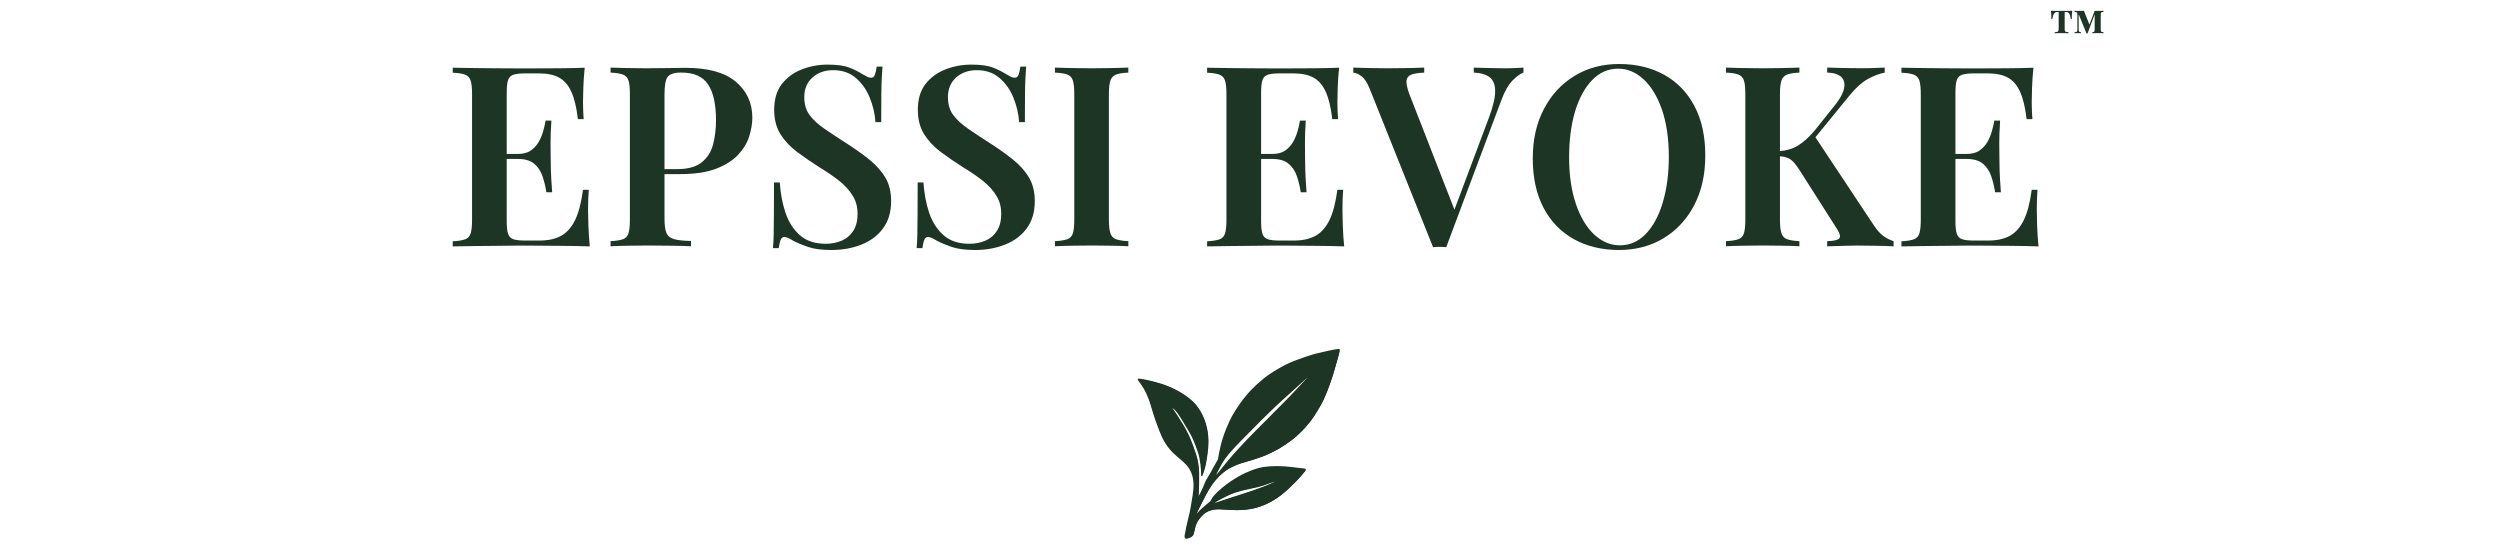 <svg viewBox="0 0 450 100" version="1.1" xmlns="http://www.w3.org/2000/svg" id="Layer_1">
  
  <defs>
    <style>
      .st0 {
        fill: #1d3524;
      }
    </style>
  </defs>
  <path d="M105.25,12.17c-.13,1.24-.21,2.44-.25,3.6s-.06,2.06-.06,2.67c0,.57.01,1.13.04,1.67.03.53.05.97.08,1.33h-1.04c-.24-2.09-.64-3.74-1.19-4.94-.54-1.19-1.28-2.04-2.21-2.54-.92-.5-2.12-.75-3.6-.75h-2.5c-.91,0-1.6.08-2.08.23-.49.16-.81.47-.98.96-.17.49-.25,1.23-.25,2.23v23.25c0,.97.08,1.71.25,2.21s.49.83.98.98c.48.16,1.18.23,2.08.23h2.6c1.54,0,2.83-.28,3.88-.85,1.04-.58,1.88-1.53,2.52-2.85.64-1.32,1.11-3.13,1.42-5.44h1.04c-.08.95-.13,2.16-.13,3.65,0,.64.02,1.56.06,2.77s.13,2.47.25,3.77c-1.54-.05-3.29-.09-5.23-.1-1.95-.03-3.68-.04-5.19-.04h-2.75c-1.13,0-2.35.02-3.67.04-1.32.02-2.66.03-4,.04-1.35.02-2.63.04-3.83.06v-.92c.98-.05,1.73-.17,2.23-.35.5-.18.83-.54,1-1.08.17-.55.25-1.38.25-2.46v-22.54c0-1.13-.08-1.95-.25-2.48-.17-.53-.5-.89-1-1.08-.5-.19-1.24-.31-2.23-.35v-.9c1.21.03,2.48.05,3.83.06,1.34.02,2.68.03,4,.04,1.32.02,2.54.02,3.67.02h2.75c1.4,0,2.98,0,4.75-.02,1.78-.01,3.36-.05,4.75-.1ZM97.94,27.71v.9h-8.08v-.9h8.08ZM99.25,21.71c-.11,1.72-.16,3.04-.15,3.96.01.91.02,1.74.02,2.5s.01,1.58.04,2.5c.03.91.1,2.22.23,3.94h-1.04c-.16-1.03-.39-2-.71-2.92-.32-.93-.82-1.67-1.5-2.23-.68-.57-1.66-.85-2.94-.85v-.9c.94,0,1.71-.19,2.29-.58.59-.4,1.07-.91,1.44-1.52.36-.63.64-1.28.83-1.96.21-.69.35-1.34.44-1.94h1.04Z" class="st0"></path>
  <path d="M109.9,12.17c.75.03,1.71.06,2.9.08,1.18.03,2.36.04,3.54.04,1.48,0,2.9-.01,4.23-.04,1.33-.03,2.27-.04,2.81-.04,4.07,0,7.09.83,9.06,2.5,1.98,1.67,2.98,3.82,2.98,6.46,0,1.08-.2,2.23-.58,3.44-.39,1.2-1.07,2.3-2.04,3.31-.97,1.02-2.3,1.84-3.98,2.48-1.68.63-3.83.94-6.44.94h-4.54v-.9h4.08c1.92,0,3.38-.41,4.4-1.23,1.01-.82,1.69-1.9,2.04-3.23.34-1.33.52-2.77.52-4.31,0-2.89-.47-5.04-1.42-6.46-.93-1.43-2.55-2.15-4.85-2.15-1.24,0-2.05.27-2.44.79-.38.52-.56,1.56-.56,3.13v22.35c0,1.16.11,2.02.35,2.6.25.57.72.95,1.42,1.13.69.18,1.69.29,3,.31v.96c-.88-.05-2.02-.09-3.42-.1-1.39-.03-2.83-.04-4.31-.04-1.27,0-2.49.02-3.67.04-1.18.02-2.21.05-3.08.1v-.92c.98-.05,1.73-.17,2.23-.35.5-.18.83-.54,1-1.08.17-.55.25-1.38.25-2.46v-22.54c0-1.13-.08-1.95-.25-2.48-.17-.53-.5-.89-1-1.08-.5-.19-1.24-.31-2.23-.35v-.9Z" class="st0"></path>
  <path d="M148.98,11.63c1.69,0,2.99.18,3.9.54.92.36,1.71.76,2.38,1.19.36.21.65.37.88.48.22.1.44.15.67.15.3,0,.52-.17.65-.5.14-.33.26-.83.35-1.5h1.04c-.03.58-.07,1.26-.13,2.02-.04.75-.07,1.76-.08,3.02-.02,1.25-.02,2.91-.02,4.96h-1.04c-.1-1.54-.45-3.02-1.04-4.44-.58-1.43-1.42-2.6-2.5-3.52-1.07-.93-2.44-1.4-4.1-1.4-1.47,0-2.7.44-3.69,1.31-.99.88-1.48,2.06-1.48,3.54,0,1.28.31,2.35.94,3.21.64.86,1.54,1.7,2.71,2.5,1.17.81,2.55,1.72,4.17,2.75,1.48.96,2.82,1.92,4,2.88,1.18.96,2.11,2.02,2.79,3.17.68,1.16,1.02,2.56,1.02,4.23,0,1.96-.49,3.59-1.46,4.9-.97,1.31-2.28,2.28-3.92,2.92-1.63.64-3.41.96-5.35.96-1.78,0-3.2-.19-4.25-.56-1.04-.36-1.94-.73-2.69-1.13-.67-.43-1.19-.65-1.56-.65-.29,0-.51.17-.65.5-.14.33-.26.83-.35,1.5h-1.04c.07-.69.11-1.51.13-2.44.01-.94.03-2.17.04-3.67.01-1.5.02-3.4.02-5.71h1.04c.13,1.95.46,3.76,1.02,5.44.57,1.68,1.44,3.04,2.6,4.06,1.17,1.03,2.71,1.54,4.65,1.54,1.05,0,2.01-.19,2.88-.56.88-.38,1.57-.96,2.08-1.77.51-.8.77-1.82.77-3.06s-.29-2.34-.88-3.27c-.57-.94-1.37-1.82-2.4-2.65-1.03-.82-2.24-1.65-3.65-2.5-1.42-.9-2.75-1.82-4-2.75-1.24-.94-2.23-2.01-2.98-3.21-.74-1.21-1.1-2.66-1.1-4.35,0-1.88.45-3.41,1.35-4.6.92-1.19,2.11-2.07,3.58-2.65,1.47-.58,3.04-.88,4.71-.88Z" class="st0"></path>
  <path d="M174.84,11.63c1.69,0,2.99.18,3.9.54.92.36,1.71.76,2.38,1.19.36.21.65.37.88.48.22.1.44.15.67.15.3,0,.52-.17.65-.5.14-.33.26-.83.35-1.5h1.04c-.03.58-.07,1.26-.13,2.02-.04.75-.07,1.76-.08,3.02-.02,1.25-.02,2.91-.02,4.96h-1.04c-.1-1.54-.45-3.02-1.04-4.44-.58-1.43-1.42-2.6-2.5-3.52-1.07-.93-2.44-1.4-4.1-1.4-1.47,0-2.7.44-3.69,1.31-.99.88-1.48,2.06-1.48,3.54,0,1.28.31,2.35.94,3.21.64.86,1.54,1.7,2.71,2.5,1.17.81,2.55,1.72,4.17,2.75,1.48.96,2.82,1.92,4,2.88,1.18.96,2.11,2.02,2.79,3.17.68,1.16,1.02,2.56,1.02,4.23,0,1.96-.49,3.59-1.46,4.9-.97,1.31-2.28,2.28-3.92,2.92-1.63.64-3.41.96-5.35.96-1.78,0-3.2-.19-4.25-.56-1.04-.36-1.94-.73-2.69-1.13-.67-.43-1.19-.65-1.56-.65-.29,0-.51.17-.65.5-.14.33-.26.83-.35,1.5h-1.04c.07-.69.11-1.51.13-2.44.01-.94.03-2.17.04-3.67.01-1.5.02-3.4.02-5.71h1.04c.13,1.95.46,3.76,1.02,5.44.57,1.68,1.44,3.04,2.6,4.06,1.17,1.03,2.71,1.54,4.65,1.54,1.05,0,2.01-.19,2.88-.56.88-.38,1.57-.96,2.08-1.77.51-.8.77-1.82.77-3.06s-.29-2.34-.88-3.27c-.57-.94-1.37-1.82-2.4-2.65-1.03-.82-2.24-1.65-3.65-2.5-1.42-.9-2.75-1.82-4-2.75-1.24-.94-2.23-2.01-2.98-3.21-.74-1.21-1.1-2.66-1.1-4.35,0-1.88.45-3.41,1.35-4.6.92-1.19,2.11-2.07,3.58-2.65,1.47-.58,3.04-.88,4.71-.88Z" class="st0"></path>
  <path d="M203.1,12.17v.9c-.97.04-1.71.16-2.21.35-.5.2-.84.56-1.02,1.08-.18.53-.27,1.35-.27,2.48v22.54c0,1.08.09,1.91.27,2.46.18.54.52.91,1.02,1.08.5.18,1.23.3,2.21.35v.92c-.75-.05-1.72-.09-2.9-.1-1.18-.03-2.39-.04-3.6-.04-1.36,0-2.64.02-3.81.04-1.18.02-2.15.05-2.9.1v-.92c.98-.05,1.73-.17,2.23-.35.5-.18.83-.54,1-1.08.17-.55.25-1.38.25-2.46v-22.54c0-1.13-.08-1.95-.25-2.48-.17-.53-.5-.89-1-1.08-.5-.19-1.24-.31-2.23-.35v-.9c.75.03,1.71.06,2.9.08,1.18.03,2.45.04,3.81.04,1.22,0,2.42-.01,3.6-.04,1.18-.03,2.15-.05,2.9-.08Z" class="st0"></path>
  <path d="M241.04,12.17c-.13,1.24-.21,2.44-.25,3.6s-.06,2.06-.06,2.67c0,.57.01,1.13.04,1.67.03.53.05.97.08,1.33h-1.04c-.24-2.09-.64-3.74-1.19-4.94-.54-1.19-1.28-2.04-2.21-2.54-.92-.5-2.12-.75-3.6-.75h-2.5c-.91,0-1.6.08-2.08.23-.49.16-.81.47-.98.96-.17.49-.25,1.23-.25,2.23v23.25c0,.97.08,1.71.25,2.21s.49.83.98.98c.48.16,1.18.23,2.08.23h2.6c1.54,0,2.83-.28,3.88-.85,1.04-.58,1.88-1.53,2.52-2.85.64-1.32,1.11-3.13,1.42-5.44h1.04c-.08.95-.13,2.16-.13,3.65,0,.64.02,1.56.06,2.77s.13,2.47.25,3.77c-1.54-.05-3.29-.09-5.23-.1-1.95-.03-3.68-.04-5.19-.04h-2.75c-1.13,0-2.35.02-3.67.04-1.32.02-2.66.03-4,.04-1.35.02-2.63.04-3.83.06v-.92c.98-.05,1.73-.17,2.23-.35.5-.18.83-.54,1-1.08.17-.55.25-1.38.25-2.46v-22.54c0-1.13-.08-1.95-.25-2.48-.17-.53-.5-.89-1-1.08-.5-.19-1.24-.31-2.23-.35v-.9c1.21.03,2.48.05,3.83.06,1.34.02,2.68.03,4,.04,1.32.02,2.54.02,3.67.02h2.75c1.4,0,2.98,0,4.75-.02,1.78-.01,3.36-.05,4.75-.1ZM233.73,27.71v.9h-8.08v-.9h8.08ZM235.04,21.71c-.11,1.72-.16,3.04-.15,3.96.01.91.02,1.74.02,2.5s.01,1.58.04,2.5c.03.91.1,2.22.23,3.94h-1.04c-.16-1.03-.39-2-.71-2.92-.32-.93-.82-1.67-1.5-2.23-.68-.57-1.66-.85-2.94-.85v-.9c.94,0,1.71-.19,2.29-.58.59-.4,1.07-.91,1.44-1.52.36-.63.64-1.28.83-1.96.21-.69.35-1.34.44-1.94h1.04Z" class="st0"></path>
  <path d="M274.22,12.17v.9c-.6.22-1.27.71-2,1.46-.72.74-1.38,1.89-1.96,3.46l-9.94,26.5c-.18,0-.38-.02-.58-.04-.2-.02-.4-.02-.6-.02s-.42,0-.63.02c-.2.03-.39.04-.56.04l-11.4-28.5c-.46-1.13-.95-1.88-1.48-2.27-.53-.39-1.02-.6-1.48-.65v-.9c.79.03,1.75.06,2.88.08,1.14.03,2.26.04,3.35.04,1.33,0,2.58-.01,3.75-.04,1.17-.03,2.09-.05,2.79-.08v.9c-1,.04-1.77.16-2.29.35-.53.2-.83.56-.9,1.08-.06.53.11,1.33.5,2.4l8.38,21.48-.88,1.04,6.81-18.17c.76-2.03,1.15-3.63,1.15-4.81s-.33-2.03-1-2.54c-.67-.51-1.62-.79-2.85-.83v-.9c.98.03,1.92.06,2.81.08.9.03,1.79.04,2.67.04.73,0,1.38-.01,1.94-.04.55-.03,1.06-.05,1.52-.08Z" class="st0"></path>
  <path d="M291.44,11.52c3.09,0,5.81.66,8.15,1.96,2.33,1.31,4.14,3.18,5.42,5.63,1.29,2.43,1.94,5.39,1.94,8.88s-.66,6.36-1.98,8.92c-1.32,2.54-3.16,4.53-5.5,5.96-2.35,1.42-5.04,2.13-8.06,2.13s-5.79-.65-8.13-1.96c-2.33-1.3-4.15-3.18-5.44-5.63-1.29-2.46-1.94-5.42-1.94-8.88s.67-6.35,2-8.9c1.33-2.55,3.17-4.54,5.5-5.96,2.33-1.43,5.01-2.15,8.04-2.15ZM291.27,12.36c-1.79,0-3.35.68-4.67,2.04-1.32,1.36-2.35,3.24-3.08,5.63-.72,2.39-1.08,5.16-1.08,8.31s.41,6.01,1.23,8.4c.82,2.38,1.92,4.21,3.31,5.5,1.4,1.28,2.94,1.92,4.6,1.92,1.78,0,3.32-.68,4.65-2.04,1.32-1.36,2.34-3.24,3.06-5.65.73-2.42,1.1-5.18,1.1-8.29s-.41-6.05-1.23-8.42c-.82-2.36-1.92-4.18-3.29-5.46-1.38-1.29-2.91-1.94-4.6-1.94Z" class="st0"></path>
  <path d="M339.25,12.17v.9c-1,.2-2.02.58-3.04,1.15-1.03.57-2.08,1.51-3.17,2.81l-8.6,10.54,2.06-3.27,10.85,16.35c.48.71.98,1.28,1.5,1.71.51.42,1.18.77,2,1.06v.92c-.95-.05-2.02-.09-3.23-.1-1.21-.03-2.31-.04-3.31-.04-.58,0-1.31.02-2.17.04-.86.02-1.95.05-3.25.1v-.92c1.21-.05,1.93-.22,2.17-.5.25-.29.15-.8-.29-1.54l-6.65-10.44c-.49-.79-.92-1.38-1.29-1.77-.38-.4-.77-.67-1.17-.79-.39-.14-.87-.23-1.44-.27v-.9c1.26-.07,2.4-.4,3.4-1,1-.61,2-1.51,3-2.69l3.23-4.04c1.13-1.33,1.8-2.46,2.04-3.4.23-.94.09-1.67-.42-2.19-.52-.51-1.38-.79-2.58-.83v-.9c.67.03,1.33.05,2,.06.67.02,1.34.03,2.02.04.68.02,1.4.02,2.17.02.88,0,1.66-.01,2.35-.04.69-.03,1.3-.05,1.81-.08ZM323.89,12.17v.9c-.97.04-1.71.16-2.21.35-.5.2-.84.56-1.02,1.08-.18.53-.27,1.35-.27,2.48v22.54c0,1.08.09,1.91.27,2.46.18.54.52.91,1.02,1.08.5.18,1.23.3,2.21.35v.92c-.75-.05-1.72-.09-2.9-.1-1.18-.03-2.39-.04-3.6-.04-1.36,0-2.64.02-3.81.04-1.18.02-2.15.05-2.9.1v-.92c.98-.05,1.73-.17,2.23-.35.5-.18.83-.54,1-1.08.17-.55.25-1.38.25-2.46v-22.54c0-1.13-.08-1.95-.25-2.48-.17-.53-.5-.89-1-1.08-.5-.19-1.24-.31-2.23-.35v-.9c.75.03,1.71.06,2.9.08,1.18.03,2.45.04,3.81.04,1.22,0,2.42-.01,3.6-.04,1.18-.03,2.15-.05,2.9-.08Z" class="st0"></path>
  <path d="M366.02,12.17c-.13,1.24-.21,2.44-.25,3.6s-.06,2.06-.06,2.67c0,.57.01,1.13.04,1.67.03.53.05.97.08,1.33h-1.04c-.24-2.09-.64-3.74-1.19-4.94-.54-1.19-1.28-2.04-2.21-2.54-.92-.5-2.12-.75-3.6-.75h-2.5c-.91,0-1.6.08-2.08.23-.49.16-.81.47-.98.96-.17.49-.25,1.23-.25,2.23v23.25c0,.97.08,1.71.25,2.21s.49.83.98.98c.48.16,1.18.23,2.08.23h2.6c1.54,0,2.83-.28,3.88-.85,1.04-.58,1.88-1.53,2.52-2.85.64-1.32,1.11-3.13,1.42-5.44h1.04c-.08.95-.13,2.16-.13,3.65,0,.64.02,1.56.06,2.77s.13,2.47.25,3.77c-1.54-.05-3.29-.09-5.23-.1-1.95-.03-3.68-.04-5.19-.04h-2.75c-1.13,0-2.35.02-3.67.04-1.32.02-2.66.03-4,.04-1.35.02-2.63.04-3.83.06v-.92c.98-.05,1.73-.17,2.23-.35.5-.18.83-.54,1-1.08.17-.55.25-1.38.25-2.46v-22.54c0-1.13-.08-1.95-.25-2.48-.17-.53-.5-.89-1-1.08-.5-.19-1.24-.31-2.23-.35v-.9c1.21.03,2.48.05,3.83.06,1.34.02,2.68.03,4,.04,1.32.02,2.54.02,3.67.02h2.75c1.4,0,2.98,0,4.75-.02,1.78-.01,3.36-.05,4.75-.1ZM358.71,27.71v.9h-8.08v-.9h8.08ZM360.02,21.71c-.11,1.72-.16,3.04-.15,3.96.01.91.02,1.74.02,2.5s.01,1.58.04,2.5c.03.91.1,2.22.23,3.94h-1.04c-.16-1.03-.39-2-.71-2.92-.32-.93-.82-1.67-1.5-2.23-.68-.57-1.66-.85-2.94-.85v-.9c.94,0,1.71-.19,2.29-.58.59-.4,1.07-.91,1.44-1.52.36-.63.64-1.28.83-1.96.21-.69.35-1.34.44-1.94h1.04Z" class="st0"></path>
  <path d="M378.63,1.94v.21c-.22,0-.36.04-.42.1-.06.06-.08.2-.08.44v2.54c0,.24.03.39.08.46.05.06.19.09.42.1v.19c-.13-.01-.29-.02-.48-.02h-1.1c-.17,0-.31.01-.42.02v-.19c.18-.01.29-.05.33-.1.05-.07.08-.22.08-.46v-2.65l-1.29,3.46h-.17l-1.42-3.48v2.67c0,.24.03.39.08.46.05.06.17.09.33.1v.19c-.14-.01-.31-.02-.52-.02h-.35c-.11,0-.2.01-.27.02v-.19c.22-.01.36-.05.42-.1.05-.07.08-.22.08-.46v-2.54c0-.23-.03-.38-.08-.44-.06-.07-.2-.1-.42-.1v-.21c.11,0,.26.01.44.02h.92c.09-.01.2-.02.31-.02l1,2.48.94-2.46h1.15c.18-.01.32-.02.44-.02ZM373.01,1.94c-.03.18-.05.36-.06.54-.02.17-.02.3-.02.4,0,.21.01.38.04.5h-.23c-.06-.46-.16-.77-.29-.94-.14-.18-.29-.27-.46-.27h-.35v2.96c0,.2.01.33.04.42.03.08.09.15.19.19.11.03.26.05.46.06v.19c-.16-.01-.34-.02-.56-.02h-1.4c-.21,0-.39.01-.52.02v-.19c.21-.01.36-.03.46-.06.09-.04.16-.1.19-.19.04-.08.06-.22.06-.42v-2.96h-.38c-.16,0-.3.09-.44.27-.14.17-.24.48-.31.94h-.23c.01-.05.02-.13.02-.21.01-.09.02-.19.02-.29,0-.09-.01-.23-.02-.4-.02-.18-.04-.36-.06-.54.29.02.61.02.98.02h1.92c.36,0,.68,0,.96-.02Z" class="st0"></path>
  <g>
    <path d="M213.63,97c-.07,0-.13,0-.17-.03-.15-.06-.3-.26-.22-.62.01-.06.04-.18.07-.35.11-.61.32-1.75.59-2.76.33-1.23.57-2.71.78-4.12.19-1.27.31-2.75-.27-4.07-.51-1.16-1.16-1.71-2.14-2.54-.14-.12-.28-.24-.43-.37-1.05-.9-2.14-2.04-3-4.21-.8-2.01-1.11-2.92-1.68-4.88-.45-1.56-1.04-2.83-1.79-3.89-.14-.19-.25-.34-.33-.45-.27-.36-.31-.42-.21-.52.03-.03.07-.04.13-.04.38,0,2.02.29,3.92.87,2.25.69,4.44,1.91,5.87,3.27,1.33,1.27,2.32,3.31,2.65,5.46.3,2.01,0,3.84-.25,5.32-.27,1.64-.76,2.64-.77,2.65l-.17-.04c.03-.85-.15-3.08-.59-4.3l-.08-.22c-.43-1.2-.84-2.33-1.46-3.36-.2-.34-.41-.68-.61-1.02-.44-.75-.9-1.53-1.36-2.19-.48-.7-.9-1.04-1.1-1.17.06.09.16.23.27.39.32.46.86,1.24,1.58,2.44,1.29,2.14,1.76,3.51,2.4,5.4l.02.06c.58,1.72.58,3.34.57,4.03,0,.07,0,.13,0,.17,0,.54,0,1.88-.05,2.58,0,.12-.02.23-.02.33-.01.2-.03.37-.03.48.09-.14.23-.41.35-.64l.04-.09c.24-.46.61-1.32.71-1.6.1-.28.22-.56.72-1.34.29-.46.51-.86.69-1.22.12-.23.24-.45.36-.65.27-.45.57-.98.62-1.08.07-.63.45-2.44.71-3.33.25-.86.56-1.71.88-2.45.05-.11.09-.2.13-.3.24-.56.43-1,.78-1.65.32-.59.77-1.31,1.34-2.14.39-.57,1.1-1.48,1.49-1.92h0c.38-.43.8-.91,1.61-1.65.89-.81,1.7-1.46,2.4-1.93,1.04-.69,2.08-1.29,3.08-1.78,1-.48,1.79-.76,2.8-1.11.26-.09.53-.19.83-.29,1.18-.42,2.44-.69,3.27-.87.2-.04.38-.08.53-.12.65-.15,1.58-.32,1.88-.32.06,0,.1,0,.12.02.07.04.1.12-.04.73-.07.31-.18.72-.29,1.1l-.07.22c-.18.59-.36,1.2-.56,1.96-.16.6-.37,1.19-.57,1.76-.09.24-.17.48-.24.7-.23.68-.63,1.68-1.03,2.56-.33.72-.73,1.38-1.08,1.96l-.11.18c-.48.81-.9,1.43-1.23,1.83-.07.08-.14.17-.22.26-.35.43-.78.96-1.34,1.52-.75.75-1.31,1.24-1.93,1.7-.63.47-1.65,1.16-2.26,1.5-.54.31-1.98,1.05-2.96,1.4-.86.31-2.13.73-3.25,1.03-1.01.27-1.77.61-2.61,1.05-.75.4-1.64,1.18-2.02,1.59-.44.47-.86.98-1.13,1.38-.32.47-.85,1.35-1.14,1.91-.08.16-.16.32-.24.47-.22.42-.42.82-.63,1.25-.13.26-.28.57-.42.84-.17.33-.31.62-.35.7,0,0,0,.02,0,.03,0,0,.02-.01.03-.02.03-.03.1-.1.19-.2.17-.18.42-.45.68-.68.14-.12.31-.27.47-.41.3-.26.61-.54.79-.67.26-.19.36-.27.54-.65.16-.32.28-.45.48-.67.06-.06.12-.13.2-.22.32-.36,1.18-1.14,2.06-1.8.86-.65,2.04-1.36,2.7-1.7.71-.36,2.52-1.21,4.05-1.41.76-.1,1.5-.14,2.28-.14.58,0,1.09.03,1.43.05.67.04,1.73.17,2.43.26.32.04.57.07.7.08.4.04.54.06.61.14.02.02.04.07.03.13-.02.16-1.01,1.31-1.31,1.62l-.03.03c-.41.43-1.18,1.23-1.95,1.92-.63.57-1.49,1.3-2.51,1.91-.8.47-1.81,1.01-3.29,1.4-.93.25-2.2.39-3.38.39-.21,0-.41,0-.59-.02-.3-.02-.59-.04-.88-.05-.56-.04-1.09-.07-1.66-.09-.06,0-.12,0-.17,0-.85,0-1.59.19-2.2.58-.72.45-1.18,1.13-1.43,1.49-.26.38-.49,1.08-.56,1.42-.01.06-.02.11-.03.17-.07.34-.14.68-.24.89-.12.25-.3.37-.64.54-.26.13-.46.15-.56.15ZM229.52,86.68c-.19.05-.44.13-.75.24-.16.06-.32.11-.48.17-.85.3-1.58.56-2.61.76-1.3.25-2.47.55-3.39.85-.92.31-1.98.86-2.49,1.12l-.07.04c-.54.28-.95.55-1.08.67.05,0,.13-.03.28-.08.73-.25,2.32-.79,4.82-1.58,2.49-.79,4.57-1.58,5.76-2.18ZM235.68,67.64c-.4.33-1.38,1.24-2.08,1.88-.38.35-.71.65-.92.84-.15.14-.33.3-.54.48-.79.7-1.87,1.67-2.63,2.41-.27.26-.56.54-.86.83-.77.74-1.64,1.57-2.26,2.22-.47.48-.96.98-1.44,1.46-.42.43-.82.83-1.21,1.22l-.11.11c-.82.84-1.84,1.89-2.55,2.76-.78.97-1.13,1.58-1.37,2.06-.1.2-.24.46-.37.7-.17.32-.38.71-.44.86.18-.13.61-.63,1.02-1.19.23-.31.48-.61.73-.9.14-.17.28-.32.4-.48.36-.44,1.2-1.41,1.83-2.09.44-.46.74-.78,1.06-1.13.16-.17.31-.33.49-.52.44-.47.92-.95,1.39-1.42.12-.12.24-.24.36-.36.17-.17.37-.37.57-.58.52-.52,1.1-1.11,1.77-1.77.45-.44.85-.85,1.23-1.25.41-.42.8-.82,1.21-1.22.53-.51,1.22-1.23,1.83-1.88.28-.3.55-.58.76-.8.33-.34.67-.71.99-1.07.3-.32.58-.63.8-.86.16-.16.25-.27.31-.35Z" class="st0"></path>
    <path d="M241.07,62.97c-.09-.06-1.16.12-1.94.3s-2.35.47-3.8.98c-1.45.52-2.37.8-3.61,1.4-1.24.6-2.31,1.27-3.07,1.77-.76.5-1.58,1.18-2.39,1.92-.81.74-1.23,1.21-1.61,1.65-.38.44-1.09,1.35-1.48,1.91-.39.56-.93,1.37-1.33,2.13-.41.76-.59,1.22-.9,1.95-.31.72-.62,1.56-.87,2.44-.26.87-.64,2.71-.71,3.33,0,0-.33.6-.63,1.09-.3.5-.56,1.1-1.05,1.87-.49.77-.61,1.05-.71,1.32-.1.28-.48,1.14-.72,1.61-.24.47-.44.87-.51.85-.07-.02-.04-.27,0-.98.05-.71.05-2.08.05-2.57,0-.49.07-2.29-.57-4.18-.64-1.89-1.11-3.29-2.41-5.45-1.3-2.15-2-2.94-1.92-3.01.08-.07.65.28,1.32,1.25.67.97,1.31,2.12,1.97,3.21.67,1.09,1.09,2.31,1.55,3.59.46,1.28.62,3.54.6,4.33,0,0,.49-.98.76-2.62.27-1.64.54-3.37.25-5.29-.29-1.92-1.17-4.03-2.62-5.41-1.45-1.38-3.67-2.59-5.84-3.25-2.17-.66-3.9-.92-3.96-.86-.06.06,0,.11.55.86.54.76,1.24,1.96,1.81,3.92.57,1.96.89,2.88,1.68,4.87.79,1.98,1.76,3.12,2.98,4.17,1.22,1.05,2.01,1.6,2.6,2.94.59,1.35.47,2.84.27,4.12-.19,1.28-.44,2.84-.79,4.13-.34,1.29-.6,2.82-.66,3.1-.06.28.03.47.17.53.08.03.33.04.66-.12.33-.16.48-.27.6-.5.11-.23.19-.65.27-1.04.08-.38.31-1.07.57-1.46.26-.38.72-1.06,1.45-1.52.73-.46,1.57-.61,2.43-.59.85.03,1.63.09,2.54.14.91.05,2.59-.02,3.95-.38,1.35-.36,2.35-.85,3.27-1.39.92-.55,1.72-1.2,2.5-1.9.78-.71,1.58-1.54,1.97-1.95s1.27-1.47,1.29-1.58c.02-.11-.12-.13-.56-.17-.44-.04-2.18-.28-3.13-.34-.95-.06-2.17-.1-3.69.09-1.51.19-3.32,1.04-4.02,1.4-.7.35-1.86,1.06-2.69,1.69-.83.63-1.71,1.41-2.05,1.79s-.47.47-.67.87c-.2.4-.3.48-.57.68-.27.2-.85.73-1.25,1.07-.4.34-.76.78-.87.88-.11.09-.22.06-.16-.1.06-.16.48-.96.77-1.55.29-.59.57-1.13.87-1.72.3-.59.83-1.47,1.14-1.92.31-.46.74-.97,1.14-1.39.4-.42,1.29-1.21,2.04-1.61.75-.39,1.55-.77,2.62-1.06,1.08-.29,2.3-.7,3.25-1.03.94-.33,2.36-1.06,2.95-1.39.58-.33,1.57-1,2.25-1.5.68-.5,1.24-1.01,1.92-1.69.68-.68,1.16-1.3,1.55-1.77.39-.47.84-1.18,1.22-1.82.38-.64.82-1.35,1.18-2.14.36-.79.79-1.82,1.03-2.55.24-.73.58-1.59.81-2.45.23-.85.43-1.53.63-2.18.2-.66.46-1.68.37-1.73ZM219.69,89.77c.5-.26,1.6-.84,2.58-1.16.97-.32,2.19-.62,3.4-.85,1.21-.23,2.02-.56,3.07-.92,1.05-.37,1.35-.37,1.35-.37-1.08.65-3.51,1.59-6.31,2.48-2.8.89-4.42,1.44-4.82,1.58-.4.14-.4.08-.42.04-.05-.11.66-.53,1.15-.79ZM235.43,68.05c-.47.47-1.15,1.27-1.79,1.93-.64.66-1.81,1.92-2.59,2.67-.78.75-1.5,1.54-2.44,2.46-.94.92-1.74,1.74-2.34,2.34-.6.6-1.21,1.2-1.76,1.78s-.91.97-1.56,1.65c-.65.68-1.49,1.66-1.83,2.08-.34.42-.77.89-1.13,1.37-.35.48-1.22,1.56-1.19,1.17.01-.14.57-1.1.84-1.64.27-.54.64-1.16,1.38-2.07.74-.91,1.83-2.02,2.66-2.88.83-.85,1.78-1.79,2.65-2.68.87-.89,2.17-2.12,3.12-3.05.96-.93,2.43-2.22,3.17-2.89.74-.67,3.1-2.87,3.19-2.86.09.01.08.14-.39.62Z" class="st0"></path>
  </g>
</svg>